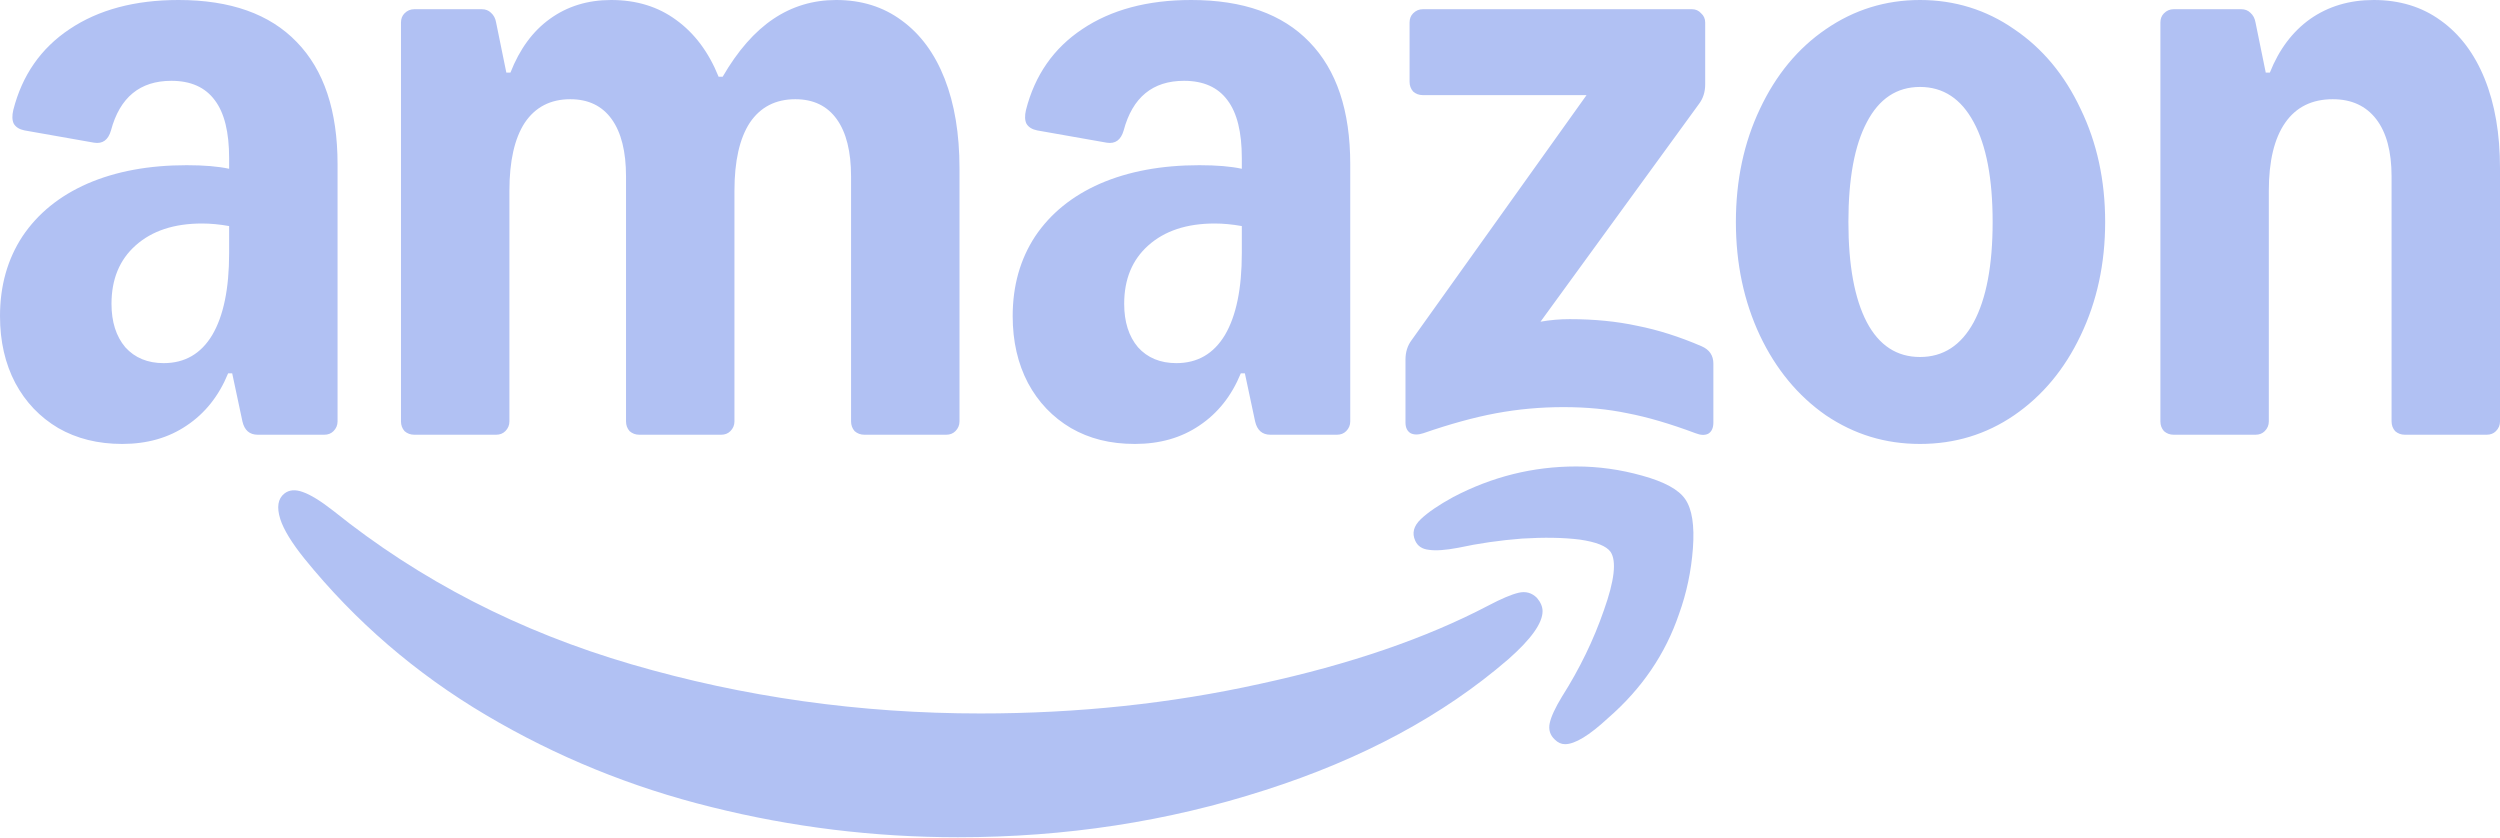 <?xml version="1.0" encoding="UTF-8"?> <svg xmlns="http://www.w3.org/2000/svg" width="388" height="130" viewBox="0 0 388 130" fill="none"><g clip-path="url(#clip0_6726_636)"><path d="M18.971 68.9C15.214 68.9 11.907 68.08 9.049 66.439C6.191 64.746 3.969 62.418 2.381 59.454C0.794 56.438 0 52.972 0 49.056C0 44.346 1.164 40.218 3.493 36.673C5.874 33.127 9.234 30.402 13.574 28.497C17.966 26.592 23.099 25.639 28.973 25.639C31.672 25.639 33.868 25.824 35.561 26.195V24.528C35.561 20.506 34.821 17.516 33.339 15.558C31.857 13.547 29.608 12.542 26.592 12.542C21.723 12.542 18.601 15.108 17.225 20.241C16.802 21.723 15.928 22.358 14.606 22.146L3.81 20.241C3.016 20.083 2.461 19.739 2.143 19.209C1.879 18.68 1.852 17.966 2.064 17.066C3.44 11.669 6.35 7.488 10.795 4.525C15.294 1.508 20.929 0 27.703 0C35.747 0 41.859 2.17 46.039 6.509C50.273 10.848 52.389 17.172 52.389 25.481V65.408C52.389 65.99 52.178 66.492 51.755 66.915C51.384 67.286 50.908 67.471 50.326 67.471H40.007C38.736 67.471 37.943 66.783 37.625 65.408L36.038 57.946H35.403C33.974 61.439 31.831 64.137 28.973 66.043C26.168 67.948 22.834 68.9 18.971 68.9ZM17.304 47.15C17.304 49.955 18.019 52.204 19.448 53.898C20.929 55.538 22.914 56.358 25.401 56.358C28.682 56.358 31.196 54.903 32.942 51.992C34.688 49.029 35.561 44.795 35.561 39.292V35.085C34.08 34.82 32.677 34.688 31.354 34.688C27.015 34.688 23.575 35.826 21.035 38.102C18.548 40.324 17.304 43.34 17.304 47.15ZM62.232 3.493C62.232 2.91 62.418 2.434 62.788 2.064C63.211 1.64 63.714 1.429 64.296 1.429H74.774C75.356 1.429 75.833 1.614 76.203 1.984C76.626 2.355 76.891 2.858 76.997 3.493L78.584 11.272H79.219C80.648 7.62 82.685 4.842 85.332 2.937C88.03 0.979 91.205 0 94.856 0C98.773 0 102.133 1.032 104.938 3.096C107.795 5.16 109.992 8.097 111.526 11.907H112.161C114.49 7.885 117.109 4.895 120.02 2.937C122.93 0.979 126.185 0 129.783 0C133.699 0 137.086 1.058 139.944 3.175C142.854 5.292 145.077 8.308 146.611 12.224C148.146 16.14 148.913 20.771 148.913 26.115V65.408C148.913 65.99 148.701 66.492 148.278 66.915C147.908 67.286 147.432 67.471 146.85 67.471H134.149C133.567 67.471 133.064 67.286 132.641 66.915C132.27 66.492 132.085 65.99 132.085 65.408V27.385C132.085 23.522 131.344 20.559 129.863 18.495C128.381 16.431 126.238 15.399 123.433 15.399C120.364 15.399 118.009 16.616 116.368 19.051C114.781 21.485 113.987 25.004 113.987 29.608V65.408C113.987 65.99 113.775 66.492 113.352 66.915C112.982 67.286 112.505 67.471 111.923 67.471H99.222C98.641 67.471 98.138 67.286 97.714 66.915C97.344 66.492 97.159 65.99 97.159 65.408V27.385C97.159 23.522 96.418 20.559 94.936 18.495C93.454 16.431 91.311 15.399 88.507 15.399C85.437 15.399 83.082 16.616 81.442 19.051C79.854 21.485 79.061 25.004 79.061 29.608V65.408C79.061 65.99 78.849 66.492 78.426 66.915C78.055 67.286 77.579 67.471 76.997 67.471H64.296C63.714 67.471 63.211 67.286 62.788 66.915C62.418 66.492 62.232 65.99 62.232 65.408V3.493ZM157.168 49.056C157.168 44.346 158.333 40.218 160.661 36.673C163.043 33.127 166.403 30.402 170.742 28.497C175.134 26.592 180.268 25.639 186.142 25.639C188.841 25.639 191.037 25.824 192.73 26.195V24.528C192.73 20.506 191.989 17.516 190.508 15.558C189.026 13.547 186.777 12.542 183.76 12.542C178.892 12.542 175.769 15.108 174.394 20.241C173.97 21.723 173.097 22.358 171.774 22.146L160.979 20.241C160.185 20.083 159.629 19.739 159.312 19.209C159.047 18.68 159.021 17.966 159.232 17.066C160.608 11.669 163.519 7.488 167.964 4.525C172.462 1.508 178.098 0 184.872 0C192.915 0 199.027 2.17 203.208 6.509C207.441 10.848 209.558 17.172 209.558 25.481V65.408C209.558 65.99 209.346 66.492 208.923 66.915C208.552 67.286 208.076 67.471 207.494 67.471H197.175C195.905 67.471 195.111 66.783 194.794 65.408L193.206 57.946H192.571C191.142 61.439 188.999 64.137 186.142 66.043C183.337 67.948 180.003 68.9 176.14 68.9C172.277 68.9 169.075 68.08 166.218 66.439C163.36 64.746 161.137 62.418 159.55 59.454C157.962 56.438 157.168 52.972 157.168 49.056ZM174.473 47.15C174.473 49.955 175.187 52.204 176.616 53.898C178.098 55.538 180.082 56.358 182.569 56.358C185.851 56.358 188.364 54.903 190.111 51.992C191.857 49.029 192.73 44.795 192.73 39.292V35.085C191.248 34.82 189.846 34.688 188.523 34.688C184.184 34.688 180.744 35.826 178.204 38.102C175.717 40.324 174.473 43.34 174.473 47.15ZM218.131 55.803C218.131 54.639 218.448 53.633 219.084 52.786L246.231 14.764H220.83C220.248 14.764 219.745 14.579 219.321 14.209C218.951 13.785 218.766 13.283 218.766 12.7V3.493C218.766 2.91 218.951 2.434 219.321 2.064C219.745 1.64 220.248 1.429 220.83 1.429H262.582C263.165 1.429 263.641 1.64 264.012 2.064C264.435 2.434 264.646 2.91 264.646 3.493V13.097C264.646 14.262 264.329 15.267 263.694 16.114L239.087 49.928C240.568 49.664 242.077 49.532 243.611 49.532C247.422 49.532 250.914 49.876 254.089 50.564C257.317 51.199 260.651 52.257 264.091 53.739C265.308 54.268 265.916 55.167 265.916 56.438V65.566C265.916 66.413 265.652 66.995 265.123 67.312C264.594 67.577 263.932 67.551 263.138 67.233C259.17 65.751 255.65 64.72 252.581 64.137C249.565 63.502 246.257 63.185 242.659 63.185C239.06 63.185 235.62 63.502 232.181 64.137C228.794 64.772 225.037 65.804 220.909 67.233C220.115 67.498 219.454 67.498 218.925 67.233C218.396 66.915 218.131 66.36 218.131 65.566V55.803ZM269.409 34.45C269.409 27.994 270.653 22.146 273.14 16.907C275.627 11.616 279.04 7.488 283.38 4.525C287.772 1.508 292.641 0 297.985 0C303.33 0 308.252 1.508 312.591 4.525C316.983 7.488 320.423 11.616 322.91 16.907C325.45 22.146 326.72 27.994 326.72 34.45C326.72 40.906 325.45 46.78 322.91 52.072C320.423 57.311 316.983 61.439 312.591 64.455C308.252 67.418 303.383 68.9 297.985 68.9C292.587 68.9 287.772 67.418 283.38 64.455C279.04 61.439 275.627 57.311 273.14 52.072C270.653 46.78 269.409 40.906 269.409 34.45ZM286.872 34.45C286.872 41.171 287.825 46.357 289.73 50.008C291.635 53.607 294.387 55.406 297.985 55.406C301.584 55.406 304.362 53.607 306.32 50.008C308.278 46.357 309.257 41.171 309.257 34.45C309.257 27.73 308.278 22.57 306.32 18.971C304.362 15.32 301.584 13.494 297.985 13.494C294.387 13.494 291.635 15.32 289.73 18.971C287.825 22.57 286.872 27.73 286.872 34.45ZM335.293 3.493C335.293 2.91 335.478 2.434 335.849 2.064C336.272 1.64 336.775 1.429 337.357 1.429H347.835C348.417 1.429 348.893 1.614 349.264 1.984C349.687 2.355 349.952 2.858 350.057 3.493L351.645 11.272H352.28C353.709 7.673 355.799 4.895 358.551 2.937C361.355 0.979 364.636 0 368.394 0C372.415 0 375.881 1.058 378.792 3.175C381.756 5.292 384.031 8.308 385.619 12.224C387.206 16.14 388 20.771 388 26.115V65.408C388 65.99 387.788 66.492 387.365 66.915C386.995 67.286 386.518 67.471 385.936 67.471H373.236C372.654 67.471 372.151 67.286 371.727 66.915C371.357 66.492 371.172 65.99 371.172 65.408V27.385C371.172 23.522 370.378 20.559 368.791 18.495C367.203 16.431 364.954 15.399 362.043 15.399C358.815 15.399 356.355 16.616 354.661 19.051C352.968 21.485 352.121 25.004 352.121 29.608V65.408C352.121 65.99 351.91 66.492 351.486 66.915C351.116 67.286 350.64 67.471 350.057 67.471H337.357C336.775 67.471 336.272 67.286 335.849 66.915C335.478 66.492 335.293 65.99 335.293 65.408V3.493Z" fill="#B1C1F3"></path><path d="M44.136 76.598C43.13 77.392 42.919 78.714 43.501 80.567C44.03 82.207 45.274 84.244 47.232 86.679C55.116 96.416 64.509 104.512 75.411 110.969C86.312 117.425 97.981 122.187 110.417 125.257C122.905 128.379 135.659 129.94 148.677 129.94C165.346 129.94 181.222 127.506 196.304 122.637C211.385 117.821 223.98 111.048 234.088 102.316C237.633 99.194 239.406 96.707 239.406 94.855C239.406 94.167 239.115 93.479 238.533 92.791C237.739 91.998 236.786 91.733 235.675 91.998C234.564 92.262 233.003 92.923 230.992 93.982C221.308 99.062 209.507 103.11 195.589 106.127C181.725 109.196 167.251 110.73 152.17 110.73C133.489 110.73 115.444 108.19 98.034 103.11C80.623 98.03 65.197 90.092 51.756 79.297C49.798 77.762 48.21 76.783 46.993 76.36C45.829 75.936 44.877 76.016 44.136 76.598Z" fill="#B1C1F3"></path><path d="M220.511 80.571C219.4 81.629 219.109 82.741 219.638 83.905C220.009 84.752 220.723 85.228 221.781 85.334C222.839 85.493 224.348 85.387 226.306 85.016C229.481 84.329 232.788 83.852 236.228 83.587C239.668 83.376 242.658 83.429 245.198 83.746C247.738 84.117 249.325 84.752 249.961 85.651C250.913 87.08 250.569 90.096 248.928 94.701C247.341 99.304 245.171 103.776 242.42 108.115C241.361 109.861 240.726 111.237 240.514 112.243C240.303 113.248 240.568 114.095 241.308 114.783C241.784 115.259 242.314 115.497 242.896 115.497C244.431 115.497 246.653 114.148 249.564 111.449C254.803 106.898 258.48 101.5 260.597 95.256C261.761 92.028 262.476 88.641 262.74 85.096C263.005 81.55 262.608 79.01 261.549 77.475C260.544 75.993 258.322 74.776 254.882 73.824C251.495 72.872 248.082 72.395 244.642 72.395C237.921 72.395 231.545 73.983 225.512 77.158C223.29 78.375 221.623 79.513 220.511 80.571Z" fill="#B1C1F3"></path></g><defs><clipPath id="clip0_6726_636"><rect width="388" height="129.94" fill="white"></rect></clipPath></defs></svg> 